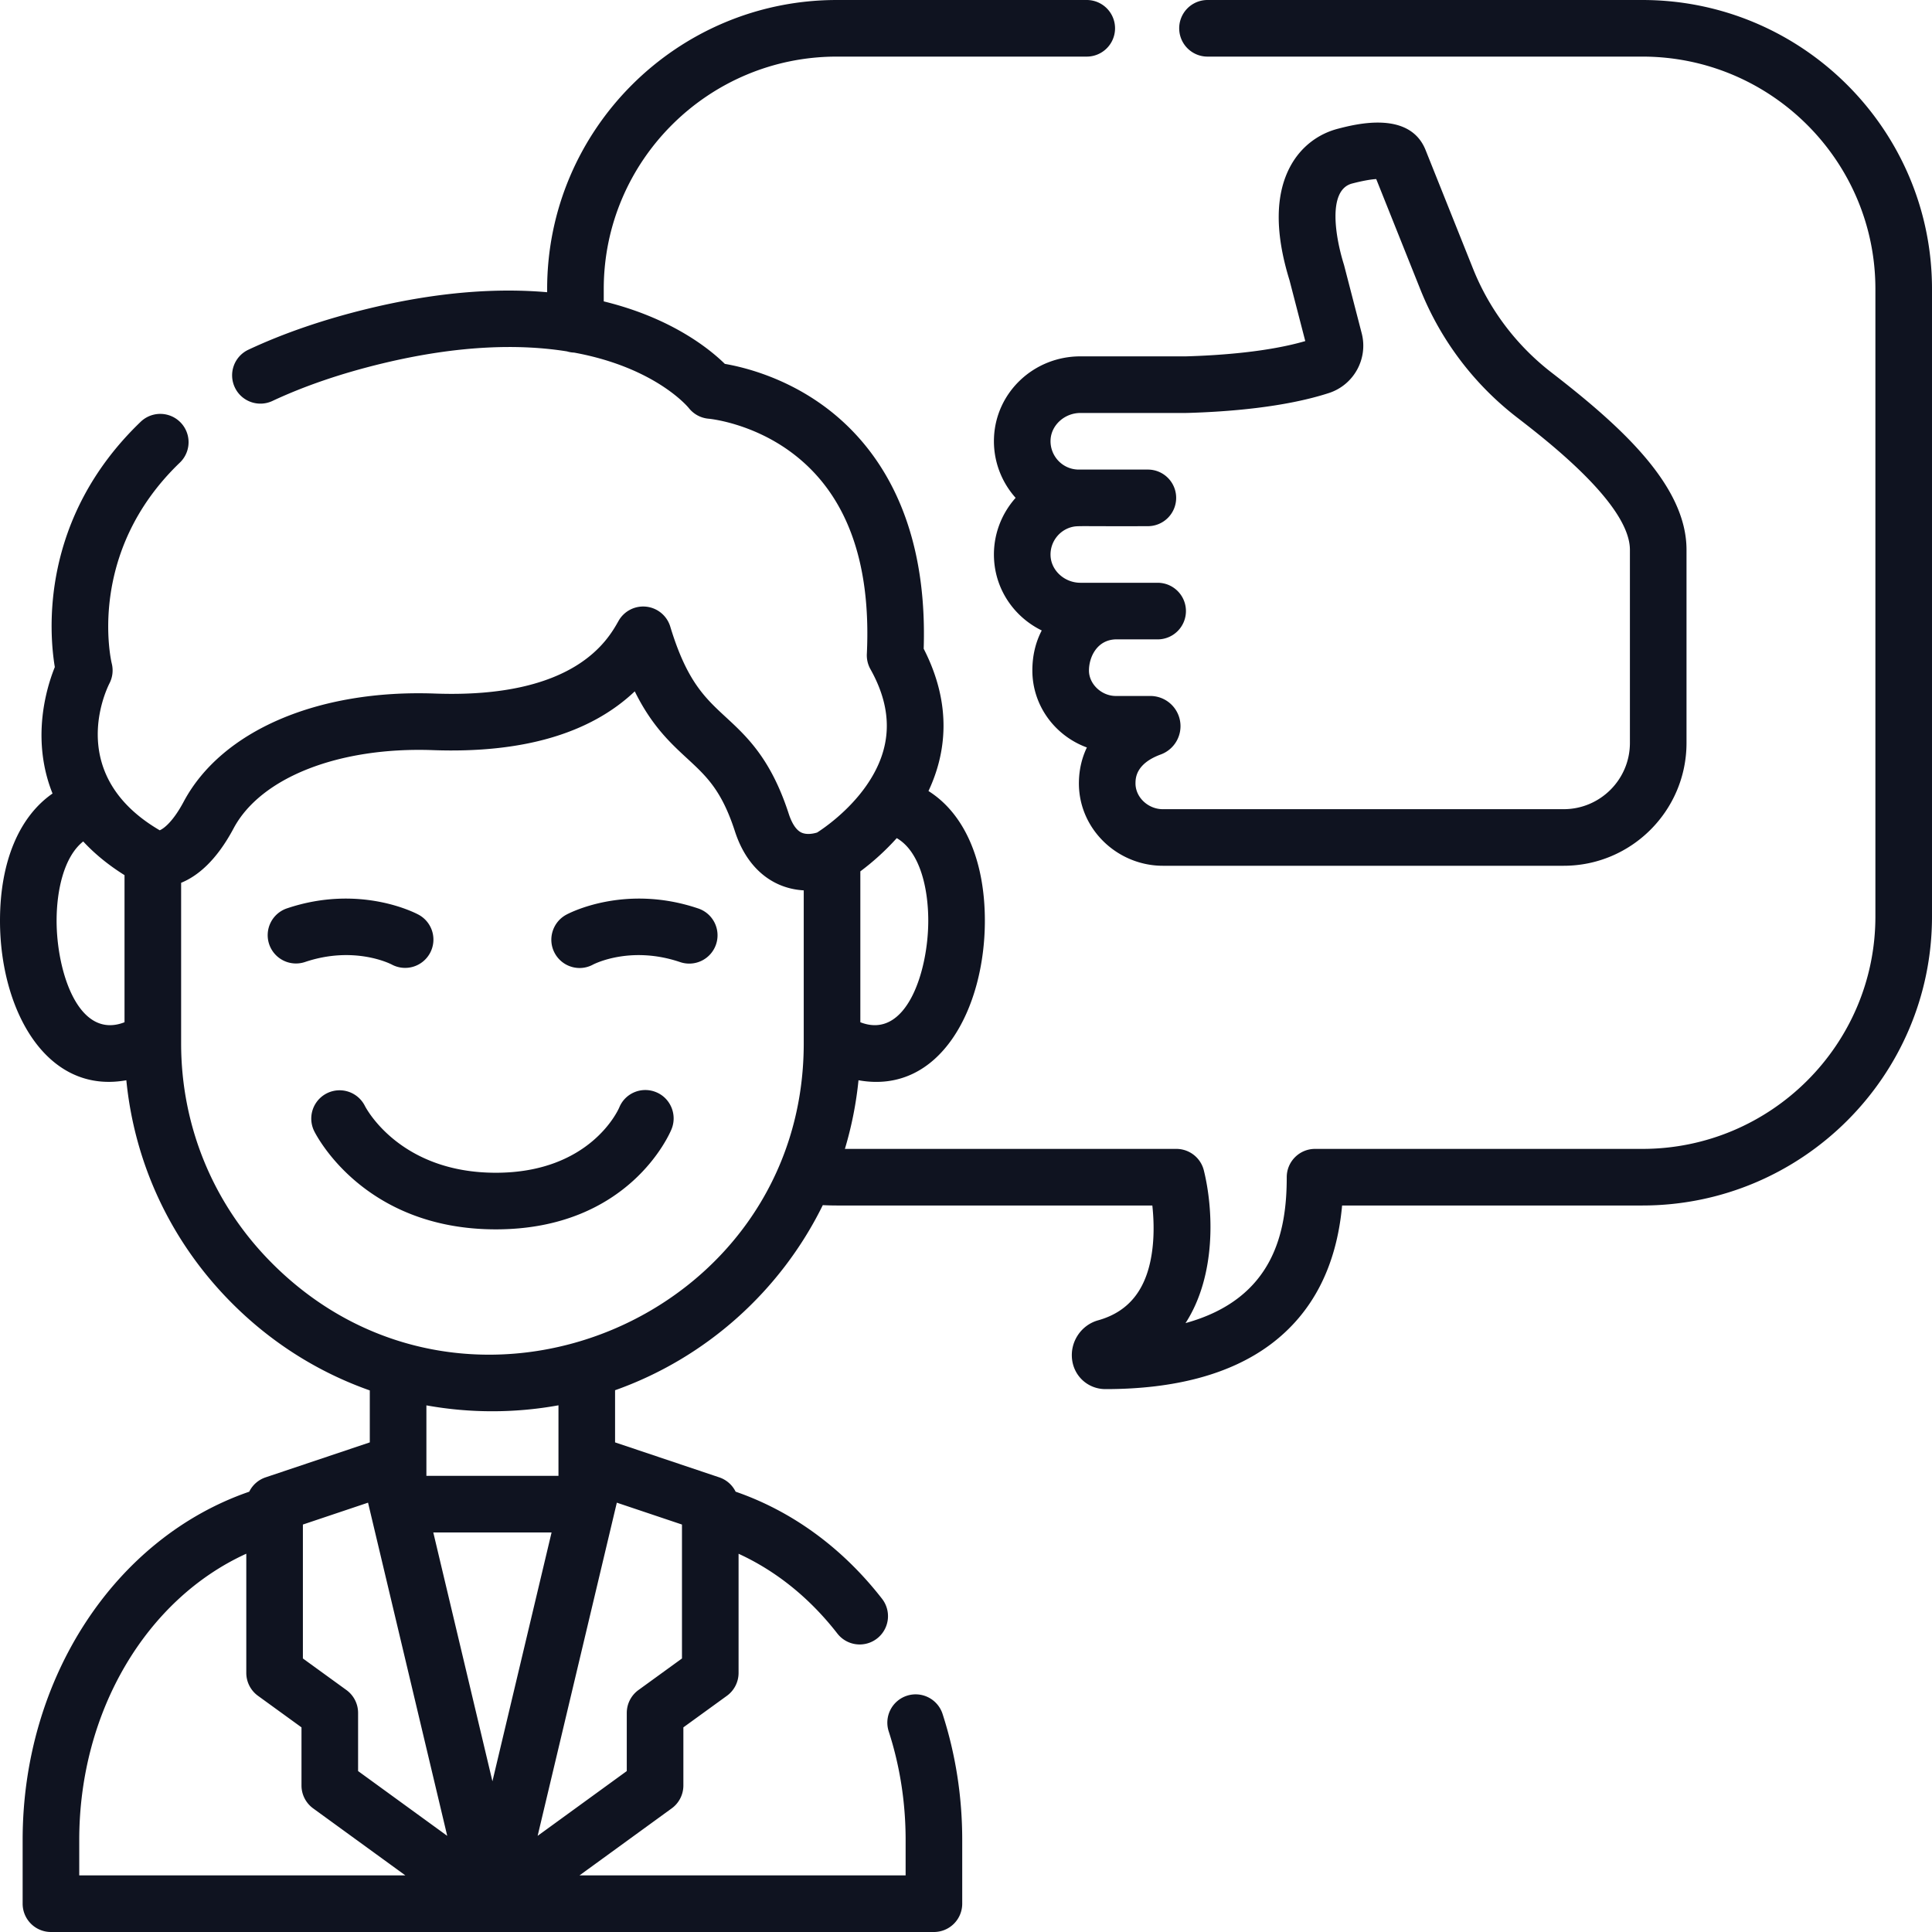 <svg xmlns="http://www.w3.org/2000/svg" version="1.1" xmlns:xlink="http://www.w3.org/1999/xlink" width="512" height="512" x="0" y="0" viewBox="0 0 512.001 512" style="enable-background:new 0 0 512 512" xml:space="preserve" class=""><g><path d="M173.86 289.43c-3.84-1.563-8.2.25-9.758 4.09-.305.703-7.735 17.273-32.704 17.273-25.253 0-34.265-16.863-34.703-17.719a7.501 7.501 0 0 0-13.457 6.63c.52 1.062 13.14 26.089 48.16 26.089 35.38 0 46.13-25.473 46.57-26.559 1.56-3.836-.273-8.246-4.109-9.804zM103.82 255.61a7.493 7.493 0 0 0 10.121-3.012 7.494 7.494 0 0 0-2.98-10.176c-.621-.344-15.45-8.25-34.914-1.695a7.498 7.498 0 1 0 4.785 14.214c12.941-4.359 22.469.403 22.988.668zM184.957 240.727c-19.473-6.555-34.297 1.351-34.918 1.695-3.633 1.984-5.004 6.562-3.016 10.195a7.498 7.498 0 0 0 6.579 3.914c1.207 0 2.43-.293 3.57-.914.398-.207 9.969-5.062 23-.676a7.5 7.5 0 1 0 4.785-14.215zM286.324 94.438c-12.27 0-22.328 9.406-22.898 21.414-.29 6.09 1.902 11.804 5.726 16.085-3.824 4.282-6.015 9.997-5.726 16.086.398 8.403 5.445 15.536 12.648 19.059-1.644 3.145-2.5 6.742-2.488 10.672.031 9.309 6.05 17.266 14.45 20.332-1.317 2.742-2.04 5.777-2.11 9.035-.13 5.809 2.078 11.336 6.215 15.563 4.199 4.293 10.03 6.754 16 6.754h106.25c17.953 0 32.554-14.606 32.554-32.56v-51.163c0-17-17.187-32.621-35.757-46.973-9.286-7.172-16.485-16.691-20.817-27.531L377.86 39.926c-4.148-10.766-18.543-7.04-23.285-5.813-5.336 1.383-9.765 4.828-12.48 9.707-4.172 7.504-4.29 17.754-.356 30.465l4.172 16.106c-9.851 2.867-22.523 3.789-31.68 4.05h-27.906zm28.219 15c10.66-.297 25.844-1.454 37.629-5.282 6.617-2.148 10.437-9.101 8.695-15.828l-4.652-17.976a9.433 9.433 0 0 0-.102-.356c-2.101-6.734-4.488-19.625 2.223-21.363 3.273-.848 5.25-1.113 6.379-1.18l11.726 29.328a80.626 80.626 0 0 0 25.57 33.832c8.188 6.325 29.934 23.13 29.934 35.102v51.168c0 9.68-7.875 17.558-17.554 17.558H308.14c-3.836 0-7.305-3.132-7.22-6.988.028-1.258.11-5.094 6.688-7.508a7.992 7.992 0 0 0 5.114-8.906 7.995 7.995 0 0 0-7.88-6.598H295.7c-3.777 0-7.113-3.148-7.113-6.738 0-3.605 2.18-8.27 7.344-8.27l10.855.008a7.5 7.5 0 0 0 7.5-7.5c0-4.144-3.355-7.5-7.5-7.5h-20.46c-4.177 0-7.727-3.195-7.915-7.125-.18-3.765 2.465-7.097 6.149-7.757 1.308-.235 3.261-.055 19.636-.118a7.5 7.5 0 0 0 7.5-7.5c0-4.144-3.355-7.5-7.5-7.5h-18.293c-4.355 0-7.691-3.664-7.492-7.875.188-3.93 3.738-7.125 7.914-7.125h28.012c.07-.004.14-.004.207-.004zm0 0" fill="#0f1320" opacity="1" data-original="#000000" class=""></path><path d="M435.238 0H320a7.5 7.5 0 1 0 0 15h115.238C469.293 15 497 42.621 497 76.57v166.332c0 33.946-27.707 61.567-61.762 61.567H348.5c-4.14 0-7.5 3.36-7.5 7.5 0 14.199-3.219 32.156-26.82 38.664 8.195-12.672 7.41-30.133 4.851-40.469a7.508 7.508 0 0 0-7.281-5.695h-87.844a96.976 96.976 0 0 0 3.606-18.192C249.145 290.184 261 267.157 261 244c0-16.156-5.531-28.445-14.945-34.371 4.554-9.664 6.492-22.559-1.266-37.703 1.149-36.164-13.61-54.871-26.332-64.23-10.473-7.704-21.223-10.376-26.367-11.266-4.176-4.086-14.317-12.227-32.09-16.559v-3.3C160 42.62 187.703 15 221.762 15H288a7.5 7.5 0 1 0 0-15h-66.238C179.434 0 145 34.352 145 76.57v.871c-12.809-1.117-28.406-.23-47.164 4.29-11.809 2.847-22.578 6.527-32.004 10.945a7.496 7.496 0 0 0-3.61 9.972c1.755 3.754 6.22 5.368 9.973 3.61 8.516-3.988 18.325-7.336 29.157-9.946 20.68-4.98 36.734-5.136 48.91-3.19a7.48 7.48 0 0 0 1.886.32c21.149 3.874 29.864 14.054 30.391 14.69a7.496 7.496 0 0 0 5.328 2.837c.106.011 11.137 1.039 21.7 8.808 14.562 10.711 21.343 28.723 20.156 53.532a7.504 7.504 0 0 0 .949 4.023c6.129 10.945 5.773 21.04-1.078 30.867-4.797 6.875-11.29 11.305-13.043 12.426-.766.242-2.668.707-4.168.012-1.696-.79-2.766-3.145-3.363-4.989-4.727-14.57-11.075-20.433-16.672-25.605-5.555-5.133-10.352-9.566-14.72-23.984a7.497 7.497 0 0 0-6.358-5.282 7.488 7.488 0 0 0-7.356 3.782c-2.86 5.09-11.57 20.57-48.633 19.242-31.066-1.133-56.586 9.863-66.61 28.668-2.796 5.242-5.233 7.105-6.343 7.566-24.687-14.426-14.562-36.465-13.32-38.933a7.502 7.502 0 0 0 .605-5.282c-.074-.289-7.008-29.164 18.055-53.226a7.499 7.499 0 1 0-10.387-10.82c-26.754 25.683-24.273 55.851-22.754 65.003-1.449 3.598-3.687 10.555-3.52 18.973.09 4.344.837 9.363 2.915 14.54C5.066 216.44 0 228.386 0 244c0 23.54 12.176 46.117 33.48 42.277 2.211 22.36 11.985 43.086 28.075 59.164C72.015 355.911 84.44 363.7 98 368.477v13.77l-27.617 9.269a7.499 7.499 0 0 0-4.336 3.8C30.457 407.582 6 444.754 6 487.602V504.5a7.5 7.5 0 0 0 7.5 7.5h234a7.5 7.5 0 0 0 7.5-7.5v-16.898c0-11.48-1.754-22.715-5.21-33.391a7.498 7.498 0 0 0-9.446-4.824 7.502 7.502 0 0 0-4.824 9.449c2.972 9.18 4.48 18.855 4.48 28.766V497h-86.426l24.438-17.762a7.495 7.495 0 0 0 3.09-6.066V457.77l11.53-8.36a7.506 7.506 0 0 0 3.098-6.074v-31.574c9.942 4.554 18.868 11.734 26.18 21.144a7.493 7.493 0 0 0 5.926 2.895 7.503 7.503 0 0 0 5.918-12.102c-10.484-13.484-23.824-23.21-38.805-28.387a7.482 7.482 0 0 0-4.336-3.796L163 382.246v-13.82c24.102-8.547 43.875-26.32 55.05-49.051 1.243.059 2.481.094 3.708.094h83.625c.332 3.097.523 7.129.043 11.289-1.203 10.504-5.922 16.765-14.422 19.144-4.566 1.278-7.52 5.805-6.871 10.528.613 4.46 4.328 7.699 8.828 7.699 18.473 0 33.176-3.973 43.703-11.813 11.16-8.316 17.535-20.687 19.008-36.847h79.57c42.324 0 76.758-34.348 76.758-76.567V76.57C512 34.352 477.566 0 435.238 0zM228 270.906v-39.988a66.53 66.53 0 0 0 9.648-8.805C243.73 225.625 246 235.23 246 244c0 13.336-5.762 31.684-18 26.906zM15 244c0-8.012 1.93-16.934 7.05-21.008 2.891 3.117 6.485 6.137 10.95 8.93v38.984c-12.27 4.79-18-13.57-18-26.906zm65.27 160.02 17.265-5.797 20.985 88.297-23.622-17.168v-15.407a7.499 7.499 0 0 0-3.097-6.07l-11.531-8.363zm34.558 2.101h31.344L130.5 472.06zM21 487.601c0-34.062 17.781-63.792 44.27-75.851v31.586a7.499 7.499 0 0 0 3.097 6.07l11.531 8.364v15.402a7.5 7.5 0 0 0 3.09 6.066L107.426 497H21zm159.73-83.581v35.492l-11.53 8.363a7.499 7.499 0 0 0-3.098 6.07v15.407L142.48 486.52l20.985-88.297zM148 391.12h-35v-18.683a98.298 98.298 0 0 0 35-.016zm-75.84-56.285C56.582 319.266 48 298.546 48 276.5v-42.55c4.293-1.75 9.3-5.782 13.906-14.427 7.196-13.496 27.938-21.632 52.832-20.73 23.746.855 41.66-4.375 53.48-15.578 4.489 9.101 9.438 13.676 13.954 17.844 5.062 4.68 9.062 8.375 12.582 19.222 2.805 8.645 7.86 12.438 11.61 14.098 2.284 1.012 4.546 1.457 6.636 1.578V276.5c0 73.016-89.027 110.18-140.84 58.336zm0 0" fill="#0f1320" opacity="1" data-original="#000000" class=""></path></g></svg>